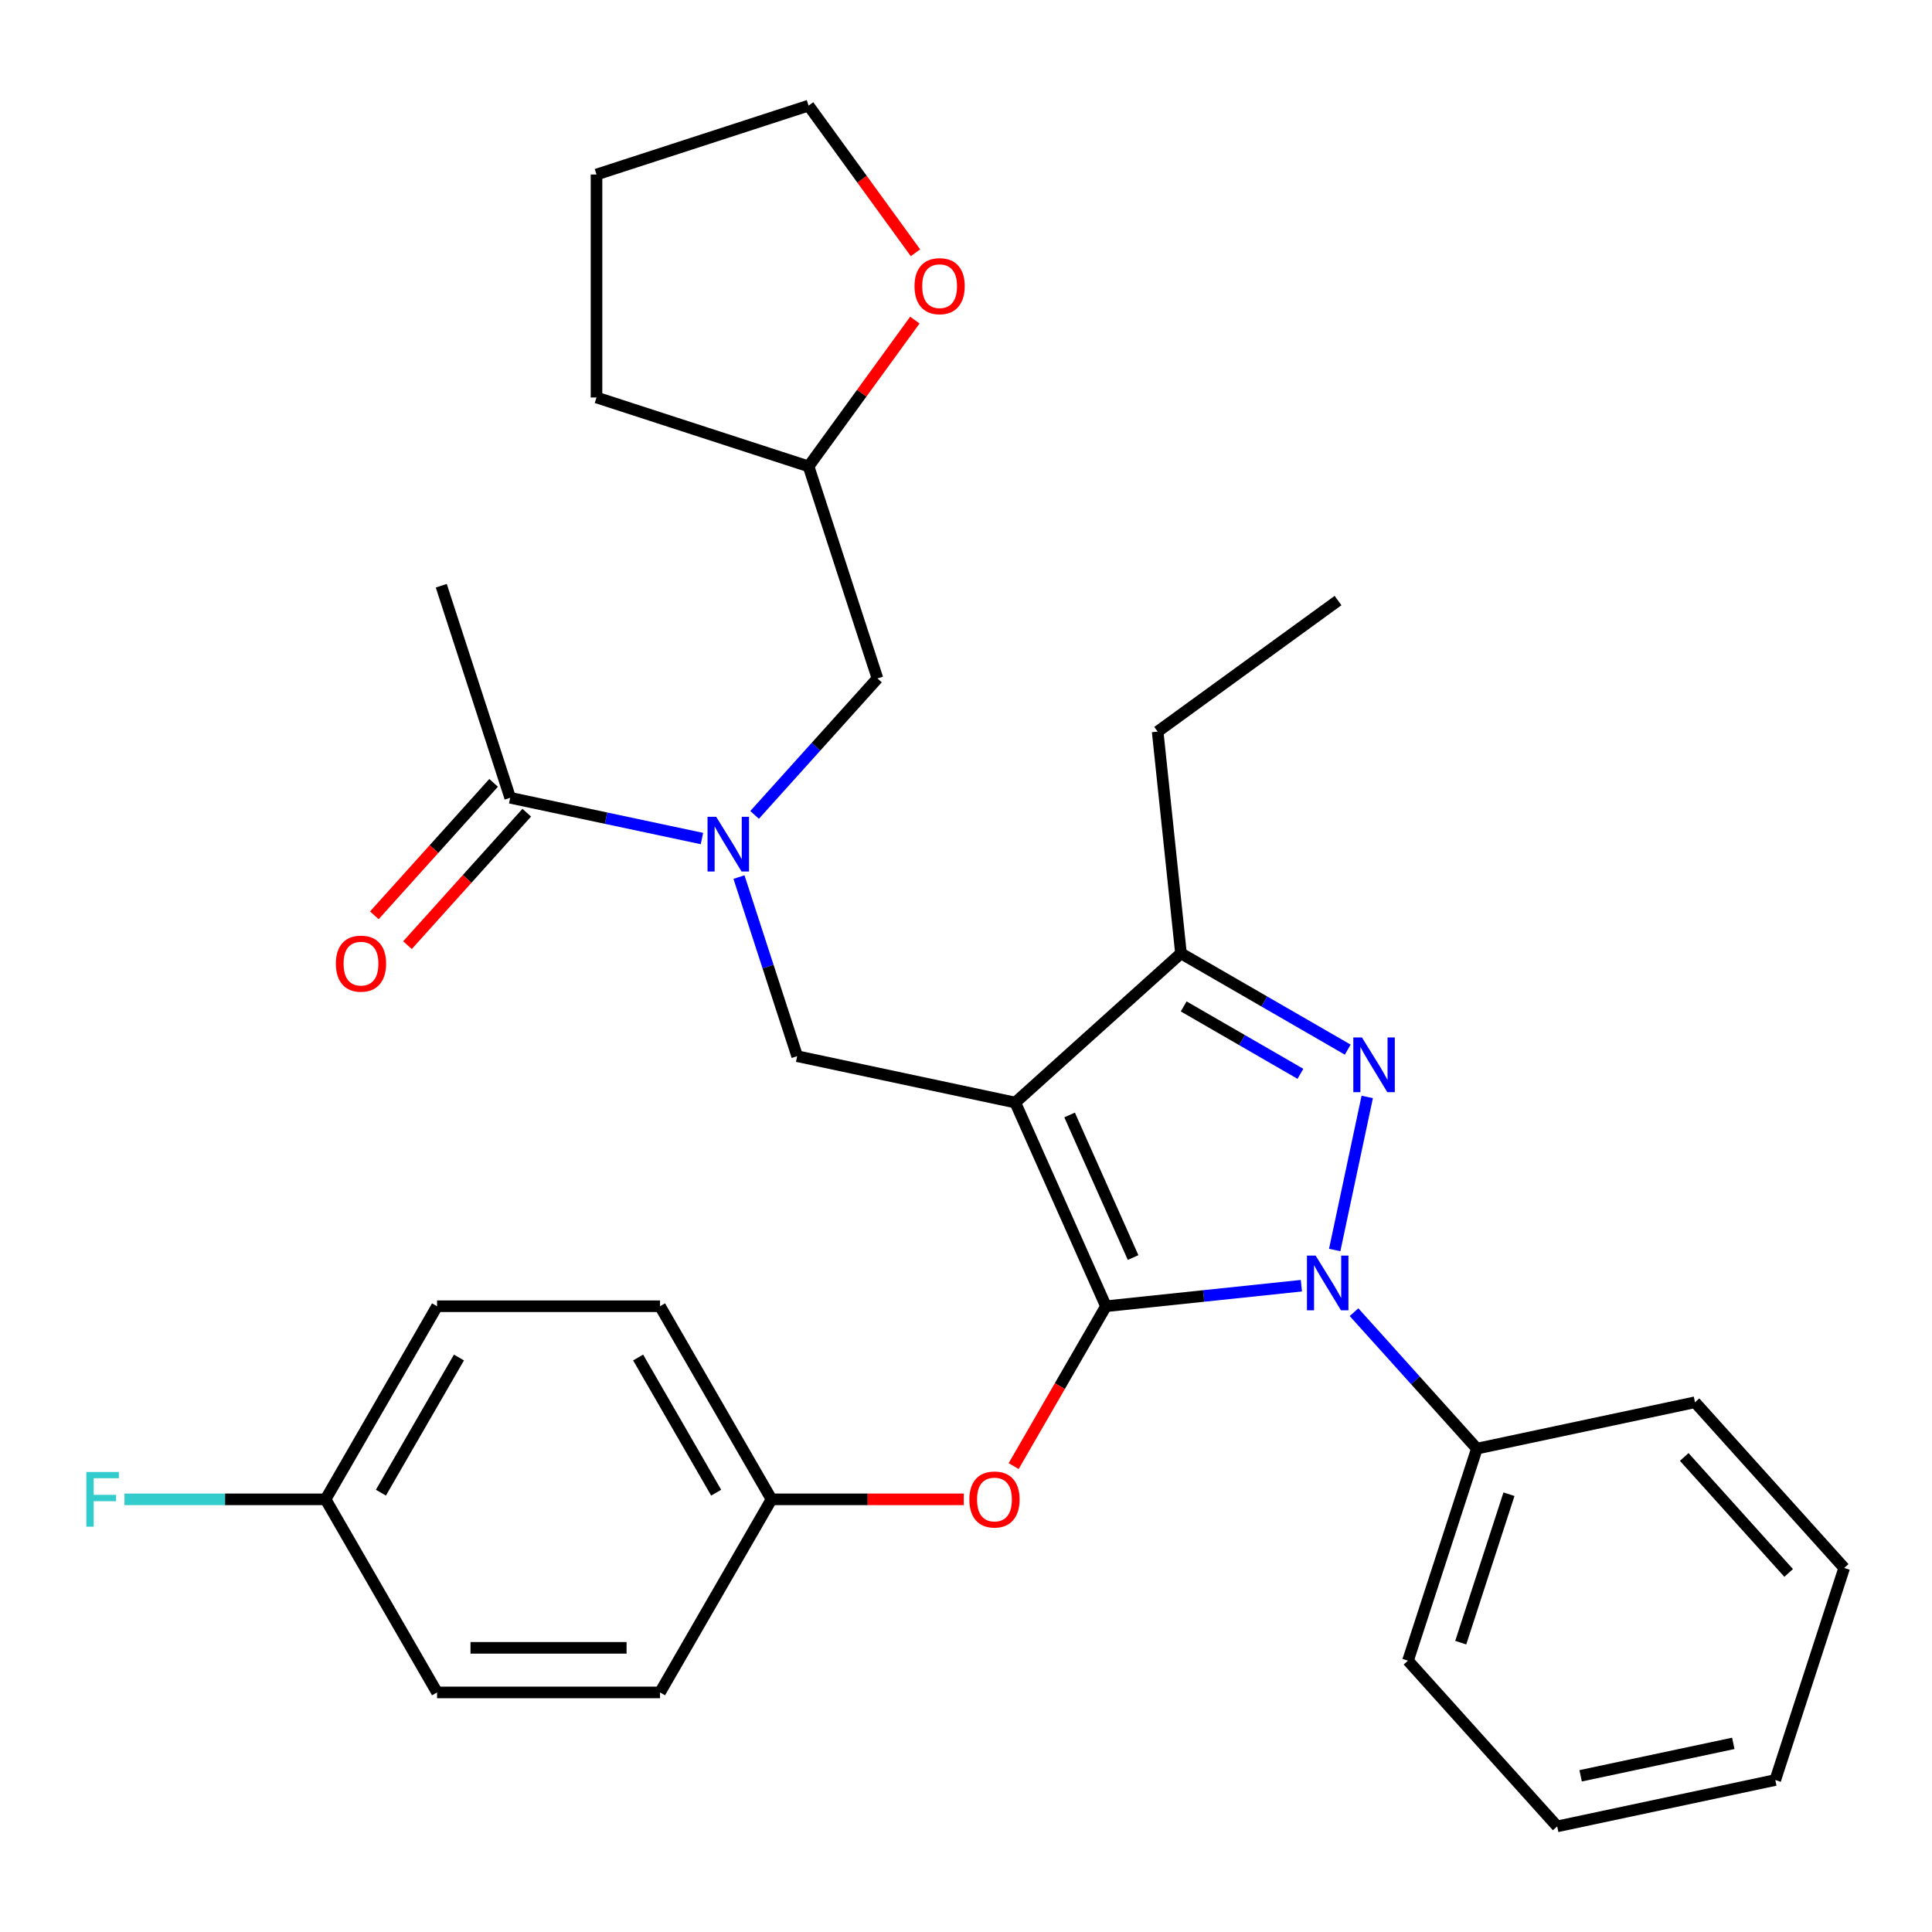 <?xml version='1.0' encoding='iso-8859-1'?>
<svg version='1.1' baseProfile='full'
              xmlns='http://www.w3.org/2000/svg'
                      xmlns:rdkit='http://www.rdkit.org/xml'
                      xmlns:xlink='http://www.w3.org/1999/xlink'
                  xml:space='preserve'
width='1000px' height='1000px' viewBox='0 0 1000 1000'>
<!-- END OF HEADER -->
<rect style='opacity:1.0;fill:#FFFFFF;stroke:none' width='1000' height='1000' x='0' y='0'> </rect>
<path class='bond-0' d='M 228.404,303.171 L 264.067,412.93' style='fill:none;fill-rule:evenodd;stroke:#000000;stroke-width:6px;stroke-linecap:butt;stroke-linejoin:miter;stroke-opacity:1' />
<path class='bond-1' d='M 382.491,453.97 L 397.553,500.326' style='fill:none;fill-rule:evenodd;stroke:#0000FF;stroke-width:6px;stroke-linecap:butt;stroke-linejoin:miter;stroke-opacity:1' />
<path class='bond-1' d='M 397.553,500.326 L 412.615,546.683' style='fill:none;fill-rule:evenodd;stroke:#000000;stroke-width:6px;stroke-linecap:butt;stroke-linejoin:miter;stroke-opacity:1' />
<path class='bond-2' d='M 363.327,434.028 L 313.697,423.479' style='fill:none;fill-rule:evenodd;stroke:#0000FF;stroke-width:6px;stroke-linecap:butt;stroke-linejoin:miter;stroke-opacity:1' />
<path class='bond-2' d='M 313.697,423.479 L 264.067,412.93' style='fill:none;fill-rule:evenodd;stroke:#000000;stroke-width:6px;stroke-linecap:butt;stroke-linejoin:miter;stroke-opacity:1' />
<path class='bond-3' d='M 390.577,421.792 L 422.376,386.476' style='fill:none;fill-rule:evenodd;stroke:#0000FF;stroke-width:6px;stroke-linecap:butt;stroke-linejoin:miter;stroke-opacity:1' />
<path class='bond-3' d='M 422.376,386.476 L 454.175,351.16' style='fill:none;fill-rule:evenodd;stroke:#000000;stroke-width:6px;stroke-linecap:butt;stroke-linejoin:miter;stroke-opacity:1' />
<path class='bond-4' d='M 255.491,405.208 L 224.625,439.487' style='fill:none;fill-rule:evenodd;stroke:#000000;stroke-width:6px;stroke-linecap:butt;stroke-linejoin:miter;stroke-opacity:1' />
<path class='bond-4' d='M 224.625,439.487 L 193.76,473.767' style='fill:none;fill-rule:evenodd;stroke:#FF0000;stroke-width:6px;stroke-linecap:butt;stroke-linejoin:miter;stroke-opacity:1' />
<path class='bond-4' d='M 272.644,420.652 L 241.778,454.932' style='fill:none;fill-rule:evenodd;stroke:#000000;stroke-width:6px;stroke-linecap:butt;stroke-linejoin:miter;stroke-opacity:1' />
<path class='bond-4' d='M 241.778,454.932 L 210.913,489.211' style='fill:none;fill-rule:evenodd;stroke:#FF0000;stroke-width:6px;stroke-linecap:butt;stroke-linejoin:miter;stroke-opacity:1' />
<path class='bond-5' d='M 412.615,546.683 L 525.5,570.678' style='fill:none;fill-rule:evenodd;stroke:#000000;stroke-width:6px;stroke-linecap:butt;stroke-linejoin:miter;stroke-opacity:1' />
<path class='bond-6' d='M 673.59,665.476 L 623.015,670.792' style='fill:none;fill-rule:evenodd;stroke:#0000FF;stroke-width:6px;stroke-linecap:butt;stroke-linejoin:miter;stroke-opacity:1' />
<path class='bond-6' d='M 623.015,670.792 L 572.441,676.107' style='fill:none;fill-rule:evenodd;stroke:#000000;stroke-width:6px;stroke-linecap:butt;stroke-linejoin:miter;stroke-opacity:1' />
<path class='bond-7' d='M 690.838,646.999 L 707.679,567.768' style='fill:none;fill-rule:evenodd;stroke:#0000FF;stroke-width:6px;stroke-linecap:butt;stroke-linejoin:miter;stroke-opacity:1' />
<path class='bond-8' d='M 700.841,679.176 L 732.639,714.492' style='fill:none;fill-rule:evenodd;stroke:#0000FF;stroke-width:6px;stroke-linecap:butt;stroke-linejoin:miter;stroke-opacity:1' />
<path class='bond-8' d='M 732.639,714.492 L 764.438,749.808' style='fill:none;fill-rule:evenodd;stroke:#000000;stroke-width:6px;stroke-linecap:butt;stroke-linejoin:miter;stroke-opacity:1' />
<path class='bond-9' d='M 572.441,676.107 L 548.555,717.477' style='fill:none;fill-rule:evenodd;stroke:#000000;stroke-width:6px;stroke-linecap:butt;stroke-linejoin:miter;stroke-opacity:1' />
<path class='bond-9' d='M 548.555,717.477 L 524.67,758.848' style='fill:none;fill-rule:evenodd;stroke:#FF0000;stroke-width:6px;stroke-linecap:butt;stroke-linejoin:miter;stroke-opacity:1' />
<path class='bond-10' d='M 572.441,676.107 L 525.5,570.678' style='fill:none;fill-rule:evenodd;stroke:#000000;stroke-width:6px;stroke-linecap:butt;stroke-linejoin:miter;stroke-opacity:1' />
<path class='bond-10' d='M 586.485,650.905 L 553.627,577.104' style='fill:none;fill-rule:evenodd;stroke:#000000;stroke-width:6px;stroke-linecap:butt;stroke-linejoin:miter;stroke-opacity:1' />
<path class='bond-11' d='M 525.5,570.678 L 611.264,493.455' style='fill:none;fill-rule:evenodd;stroke:#000000;stroke-width:6px;stroke-linecap:butt;stroke-linejoin:miter;stroke-opacity:1' />
<path class='bond-12' d='M 611.264,493.455 L 599.201,378.68' style='fill:none;fill-rule:evenodd;stroke:#000000;stroke-width:6px;stroke-linecap:butt;stroke-linejoin:miter;stroke-opacity:1' />
<path class='bond-13' d='M 611.264,493.455 L 654.425,518.374' style='fill:none;fill-rule:evenodd;stroke:#000000;stroke-width:6px;stroke-linecap:butt;stroke-linejoin:miter;stroke-opacity:1' />
<path class='bond-13' d='M 654.425,518.374 L 697.585,543.292' style='fill:none;fill-rule:evenodd;stroke:#0000FF;stroke-width:6px;stroke-linecap:butt;stroke-linejoin:miter;stroke-opacity:1' />
<path class='bond-13' d='M 612.672,520.92 L 642.884,538.363' style='fill:none;fill-rule:evenodd;stroke:#000000;stroke-width:6px;stroke-linecap:butt;stroke-linejoin:miter;stroke-opacity:1' />
<path class='bond-13' d='M 642.884,538.363 L 673.096,555.806' style='fill:none;fill-rule:evenodd;stroke:#0000FF;stroke-width:6px;stroke-linecap:butt;stroke-linejoin:miter;stroke-opacity:1' />
<path class='bond-14' d='M 473.527,165.68 L 446.019,203.541' style='fill:none;fill-rule:evenodd;stroke:#FF0000;stroke-width:6px;stroke-linecap:butt;stroke-linejoin:miter;stroke-opacity:1' />
<path class='bond-14' d='M 446.019,203.541 L 418.512,241.402' style='fill:none;fill-rule:evenodd;stroke:#000000;stroke-width:6px;stroke-linecap:butt;stroke-linejoin:miter;stroke-opacity:1' />
<path class='bond-15' d='M 473.846,130.83 L 446.179,92.75' style='fill:none;fill-rule:evenodd;stroke:#FF0000;stroke-width:6px;stroke-linecap:butt;stroke-linejoin:miter;stroke-opacity:1' />
<path class='bond-15' d='M 446.179,92.75 L 418.512,54.669' style='fill:none;fill-rule:evenodd;stroke:#000000;stroke-width:6px;stroke-linecap:butt;stroke-linejoin:miter;stroke-opacity:1' />
<path class='bond-16' d='M 418.512,241.402 L 454.175,351.16' style='fill:none;fill-rule:evenodd;stroke:#000000;stroke-width:6px;stroke-linecap:butt;stroke-linejoin:miter;stroke-opacity:1' />
<path class='bond-17' d='M 418.512,241.402 L 308.753,205.739' style='fill:none;fill-rule:evenodd;stroke:#000000;stroke-width:6px;stroke-linecap:butt;stroke-linejoin:miter;stroke-opacity:1' />
<path class='bond-18' d='M 418.512,54.669 L 308.753,90.332' style='fill:none;fill-rule:evenodd;stroke:#000000;stroke-width:6px;stroke-linecap:butt;stroke-linejoin:miter;stroke-opacity:1' />
<path class='bond-19' d='M 498.852,776.053 L 449.091,776.053' style='fill:none;fill-rule:evenodd;stroke:#FF0000;stroke-width:6px;stroke-linecap:butt;stroke-linejoin:miter;stroke-opacity:1' />
<path class='bond-19' d='M 449.091,776.053 L 399.33,776.053' style='fill:none;fill-rule:evenodd;stroke:#000000;stroke-width:6px;stroke-linecap:butt;stroke-linejoin:miter;stroke-opacity:1' />
<path class='bond-20' d='M 226.219,676.107 L 168.516,776.053' style='fill:none;fill-rule:evenodd;stroke:#000000;stroke-width:6px;stroke-linecap:butt;stroke-linejoin:miter;stroke-opacity:1' />
<path class='bond-20' d='M 237.553,702.64 L 197.16,772.602' style='fill:none;fill-rule:evenodd;stroke:#000000;stroke-width:6px;stroke-linecap:butt;stroke-linejoin:miter;stroke-opacity:1' />
<path class='bond-21' d='M 226.219,676.107 L 341.626,676.107' style='fill:none;fill-rule:evenodd;stroke:#000000;stroke-width:6px;stroke-linecap:butt;stroke-linejoin:miter;stroke-opacity:1' />
<path class='bond-22' d='M 168.516,776.053 L 226.219,875.998' style='fill:none;fill-rule:evenodd;stroke:#000000;stroke-width:6px;stroke-linecap:butt;stroke-linejoin:miter;stroke-opacity:1' />
<path class='bond-23' d='M 168.516,776.053 L 116.465,776.053' style='fill:none;fill-rule:evenodd;stroke:#000000;stroke-width:6px;stroke-linecap:butt;stroke-linejoin:miter;stroke-opacity:1' />
<path class='bond-23' d='M 116.465,776.053 L 64.414,776.053' style='fill:none;fill-rule:evenodd;stroke:#33CCCC;stroke-width:6px;stroke-linecap:butt;stroke-linejoin:miter;stroke-opacity:1' />
<path class='bond-24' d='M 226.219,875.998 L 341.626,875.998' style='fill:none;fill-rule:evenodd;stroke:#000000;stroke-width:6px;stroke-linecap:butt;stroke-linejoin:miter;stroke-opacity:1' />
<path class='bond-24' d='M 243.53,852.917 L 324.315,852.917' style='fill:none;fill-rule:evenodd;stroke:#000000;stroke-width:6px;stroke-linecap:butt;stroke-linejoin:miter;stroke-opacity:1' />
<path class='bond-25' d='M 764.438,749.808 L 728.775,859.567' style='fill:none;fill-rule:evenodd;stroke:#000000;stroke-width:6px;stroke-linecap:butt;stroke-linejoin:miter;stroke-opacity:1' />
<path class='bond-25' d='M 781.04,773.404 L 756.076,850.236' style='fill:none;fill-rule:evenodd;stroke:#000000;stroke-width:6px;stroke-linecap:butt;stroke-linejoin:miter;stroke-opacity:1' />
<path class='bond-26' d='M 764.438,749.808 L 877.323,725.814' style='fill:none;fill-rule:evenodd;stroke:#000000;stroke-width:6px;stroke-linecap:butt;stroke-linejoin:miter;stroke-opacity:1' />
<path class='bond-27' d='M 728.775,859.567 L 805.998,945.331' style='fill:none;fill-rule:evenodd;stroke:#000000;stroke-width:6px;stroke-linecap:butt;stroke-linejoin:miter;stroke-opacity:1' />
<path class='bond-28' d='M 599.201,378.68 L 692.567,310.846' style='fill:none;fill-rule:evenodd;stroke:#000000;stroke-width:6px;stroke-linecap:butt;stroke-linejoin:miter;stroke-opacity:1' />
<path class='bond-29' d='M 877.323,725.814 L 954.545,811.578' style='fill:none;fill-rule:evenodd;stroke:#000000;stroke-width:6px;stroke-linecap:butt;stroke-linejoin:miter;stroke-opacity:1' />
<path class='bond-29' d='M 871.754,754.123 L 925.809,814.158' style='fill:none;fill-rule:evenodd;stroke:#000000;stroke-width:6px;stroke-linecap:butt;stroke-linejoin:miter;stroke-opacity:1' />
<path class='bond-30' d='M 805.998,945.331 L 918.883,921.337' style='fill:none;fill-rule:evenodd;stroke:#000000;stroke-width:6px;stroke-linecap:butt;stroke-linejoin:miter;stroke-opacity:1' />
<path class='bond-30' d='M 818.131,919.155 L 897.151,902.359' style='fill:none;fill-rule:evenodd;stroke:#000000;stroke-width:6px;stroke-linecap:butt;stroke-linejoin:miter;stroke-opacity:1' />
<path class='bond-31' d='M 954.545,811.578 L 918.883,921.337' style='fill:none;fill-rule:evenodd;stroke:#000000;stroke-width:6px;stroke-linecap:butt;stroke-linejoin:miter;stroke-opacity:1' />
<path class='bond-32' d='M 341.626,875.998 L 399.33,776.053' style='fill:none;fill-rule:evenodd;stroke:#000000;stroke-width:6px;stroke-linecap:butt;stroke-linejoin:miter;stroke-opacity:1' />
<path class='bond-33' d='M 399.33,776.053 L 341.626,676.107' style='fill:none;fill-rule:evenodd;stroke:#000000;stroke-width:6px;stroke-linecap:butt;stroke-linejoin:miter;stroke-opacity:1' />
<path class='bond-33' d='M 370.685,772.602 L 330.293,702.64' style='fill:none;fill-rule:evenodd;stroke:#000000;stroke-width:6px;stroke-linecap:butt;stroke-linejoin:miter;stroke-opacity:1' />
<path class='bond-34' d='M 308.753,205.739 L 308.753,90.332' style='fill:none;fill-rule:evenodd;stroke:#000000;stroke-width:6px;stroke-linecap:butt;stroke-linejoin:miter;stroke-opacity:1' />
<path  class='atom-1' d='M 370.692 422.764
L 379.972 437.764
Q 380.892 439.244, 382.372 441.924
Q 383.852 444.604, 383.932 444.764
L 383.932 422.764
L 387.692 422.764
L 387.692 451.084
L 383.812 451.084
L 373.852 434.684
Q 372.692 432.764, 371.452 430.564
Q 370.252 428.364, 369.892 427.684
L 369.892 451.084
L 366.212 451.084
L 366.212 422.764
L 370.692 422.764
' fill='#0000FF'/>
<path  class='atom-3' d='M 173.845 498.774
Q 173.845 491.974, 177.205 488.174
Q 180.565 484.374, 186.845 484.374
Q 193.125 484.374, 196.485 488.174
Q 199.845 491.974, 199.845 498.774
Q 199.845 505.654, 196.445 509.574
Q 193.045 513.454, 186.845 513.454
Q 180.605 513.454, 177.205 509.574
Q 173.845 505.694, 173.845 498.774
M 186.845 510.254
Q 191.165 510.254, 193.485 507.374
Q 195.845 504.454, 195.845 498.774
Q 195.845 493.214, 193.485 490.414
Q 191.165 487.574, 186.845 487.574
Q 182.525 487.574, 180.165 490.374
Q 177.845 493.174, 177.845 498.774
Q 177.845 504.494, 180.165 507.374
Q 182.525 510.254, 186.845 510.254
' fill='#FF0000'/>
<path  class='atom-5' d='M 680.955 649.884
L 690.235 664.884
Q 691.155 666.364, 692.635 669.044
Q 694.115 671.724, 694.195 671.884
L 694.195 649.884
L 697.955 649.884
L 697.955 678.204
L 694.075 678.204
L 684.115 661.804
Q 682.955 659.884, 681.715 657.684
Q 680.515 655.484, 680.155 654.804
L 680.155 678.204
L 676.475 678.204
L 676.475 649.884
L 680.955 649.884
' fill='#0000FF'/>
<path  class='atom-9' d='M 704.95 536.999
L 714.23 551.999
Q 715.15 553.479, 716.63 556.159
Q 718.11 558.839, 718.19 558.999
L 718.19 536.999
L 721.95 536.999
L 721.95 565.319
L 718.07 565.319
L 708.11 548.919
Q 706.95 546.999, 705.71 544.799
Q 704.51 542.599, 704.15 541.919
L 704.15 565.319
L 700.47 565.319
L 700.47 536.999
L 704.95 536.999
' fill='#0000FF'/>
<path  class='atom-10' d='M 473.347 148.115
Q 473.347 141.315, 476.707 137.515
Q 480.067 133.715, 486.347 133.715
Q 492.627 133.715, 495.987 137.515
Q 499.347 141.315, 499.347 148.115
Q 499.347 154.995, 495.947 158.915
Q 492.547 162.795, 486.347 162.795
Q 480.107 162.795, 476.707 158.915
Q 473.347 155.035, 473.347 148.115
M 486.347 159.595
Q 490.667 159.595, 492.987 156.715
Q 495.347 153.795, 495.347 148.115
Q 495.347 142.555, 492.987 139.755
Q 490.667 136.915, 486.347 136.915
Q 482.027 136.915, 479.667 139.715
Q 477.347 142.515, 477.347 148.115
Q 477.347 153.835, 479.667 156.715
Q 482.027 159.595, 486.347 159.595
' fill='#FF0000'/>
<path  class='atom-14' d='M 501.737 776.133
Q 501.737 769.333, 505.097 765.533
Q 508.457 761.733, 514.737 761.733
Q 521.017 761.733, 524.377 765.533
Q 527.737 769.333, 527.737 776.133
Q 527.737 783.013, 524.337 786.933
Q 520.937 790.813, 514.737 790.813
Q 508.497 790.813, 505.097 786.933
Q 501.737 783.053, 501.737 776.133
M 514.737 787.613
Q 519.057 787.613, 521.377 784.733
Q 523.737 781.813, 523.737 776.133
Q 523.737 770.573, 521.377 767.773
Q 519.057 764.933, 514.737 764.933
Q 510.417 764.933, 508.057 767.733
Q 505.737 770.533, 505.737 776.133
Q 505.737 781.853, 508.057 784.733
Q 510.417 787.613, 514.737 787.613
' fill='#FF0000'/>
<path  class='atom-29' d='M 44.689 761.893
L 61.529 761.893
L 61.529 765.133
L 48.489 765.133
L 48.489 773.733
L 60.089 773.733
L 60.089 777.013
L 48.489 777.013
L 48.489 790.213
L 44.689 790.213
L 44.689 761.893
' fill='#33CCCC'/>
</svg>

